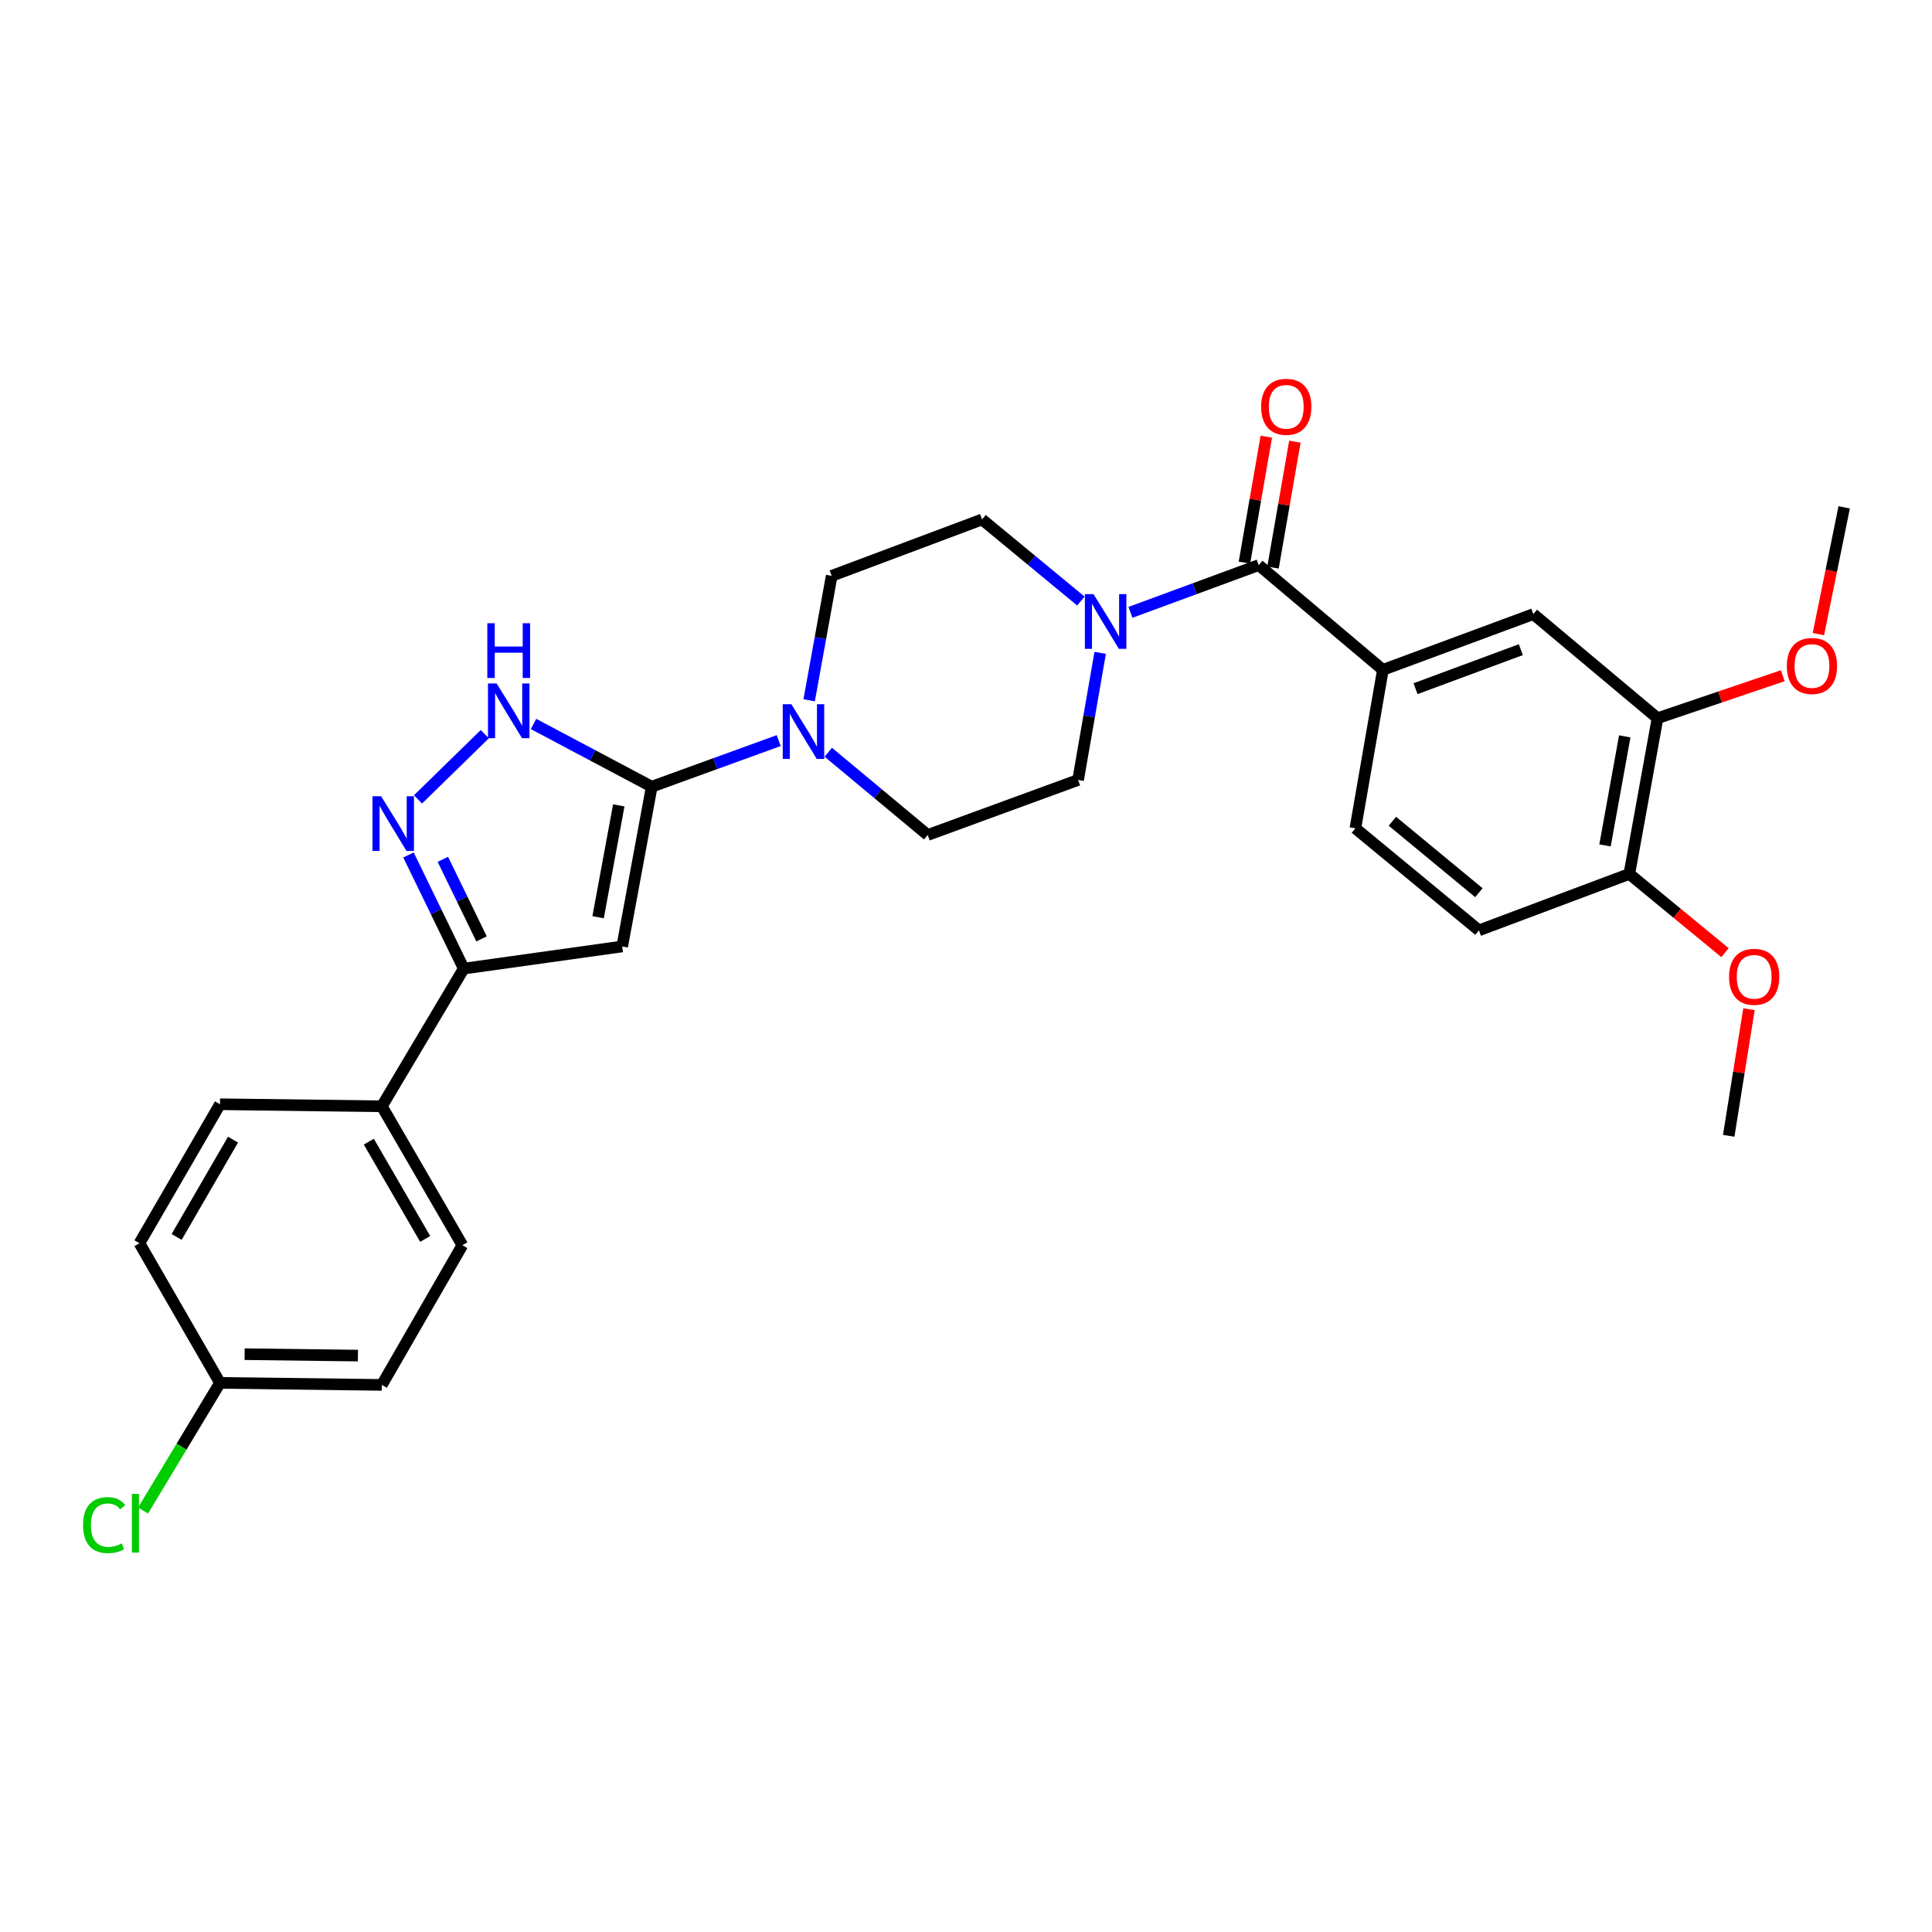 <?xml version='1.0' encoding='iso-8859-1'?>
<svg version='1.1' baseProfile='full'
              xmlns='http://www.w3.org/2000/svg'
                      xmlns:rdkit='http://www.rdkit.org/xml'
                      xmlns:xlink='http://www.w3.org/1999/xlink'
                  xml:space='preserve'
width='1000px' height='1000px' viewBox='0 0 1000 1000'>
<!-- END OF HEADER -->
<rect style='opacity:1.0;fill:#FFFFFF;stroke:none' width='1000' height='1000' x='0' y='0'> </rect>
<path class='bond-0' d='M 337.338,407.188 L 322.048,489.886' style='fill:none;fill-rule:evenodd;stroke:#000000;stroke-width:6px;stroke-linecap:butt;stroke-linejoin:miter;stroke-opacity:1' />
<path class='bond-0' d='M 320.28,416.863 L 309.577,474.752' style='fill:none;fill-rule:evenodd;stroke:#000000;stroke-width:6px;stroke-linecap:butt;stroke-linejoin:miter;stroke-opacity:1' />
<path class='bond-2' d='M 337.338,407.188 L 306.744,390.954' style='fill:none;fill-rule:evenodd;stroke:#000000;stroke-width:6px;stroke-linecap:butt;stroke-linejoin:miter;stroke-opacity:1' />
<path class='bond-2' d='M 306.744,390.954 L 276.15,374.719' style='fill:none;fill-rule:evenodd;stroke:#0000FF;stroke-width:6px;stroke-linecap:butt;stroke-linejoin:miter;stroke-opacity:1' />
<path class='bond-5' d='M 337.338,407.188 L 370.195,395.261' style='fill:none;fill-rule:evenodd;stroke:#000000;stroke-width:6px;stroke-linecap:butt;stroke-linejoin:miter;stroke-opacity:1' />
<path class='bond-5' d='M 370.195,395.261 L 403.053,383.334' style='fill:none;fill-rule:evenodd;stroke:#0000FF;stroke-width:6px;stroke-linecap:butt;stroke-linejoin:miter;stroke-opacity:1' />
<path class='bond-3' d='M 322.048,489.886 L 240.034,501.356' style='fill:none;fill-rule:evenodd;stroke:#000000;stroke-width:6px;stroke-linecap:butt;stroke-linejoin:miter;stroke-opacity:1' />
<path class='bond-1' d='M 216.36,413.756 L 250.934,379.997' style='fill:none;fill-rule:evenodd;stroke:#0000FF;stroke-width:6px;stroke-linecap:butt;stroke-linejoin:miter;stroke-opacity:1' />
<path class='bond-29' d='M 211.431,442.529 L 225.732,471.943' style='fill:none;fill-rule:evenodd;stroke:#0000FF;stroke-width:6px;stroke-linecap:butt;stroke-linejoin:miter;stroke-opacity:1' />
<path class='bond-29' d='M 225.732,471.943 L 240.034,501.356' style='fill:none;fill-rule:evenodd;stroke:#000000;stroke-width:6px;stroke-linecap:butt;stroke-linejoin:miter;stroke-opacity:1' />
<path class='bond-29' d='M 229.224,444.788 L 239.235,465.377' style='fill:none;fill-rule:evenodd;stroke:#0000FF;stroke-width:6px;stroke-linecap:butt;stroke-linejoin:miter;stroke-opacity:1' />
<path class='bond-29' d='M 239.235,465.377 L 249.247,485.966' style='fill:none;fill-rule:evenodd;stroke:#000000;stroke-width:6px;stroke-linecap:butt;stroke-linejoin:miter;stroke-opacity:1' />
<path class='bond-10' d='M 240.034,501.356 L 197.642,572.61' style='fill:none;fill-rule:evenodd;stroke:#000000;stroke-width:6px;stroke-linecap:butt;stroke-linejoin:miter;stroke-opacity:1' />
<path class='bond-4' d='M 651.514,292.5 L 618.317,304.727' style='fill:none;fill-rule:evenodd;stroke:#000000;stroke-width:6px;stroke-linecap:butt;stroke-linejoin:miter;stroke-opacity:1' />
<path class='bond-4' d='M 618.317,304.727 L 585.12,316.954' style='fill:none;fill-rule:evenodd;stroke:#0000FF;stroke-width:6px;stroke-linecap:butt;stroke-linejoin:miter;stroke-opacity:1' />
<path class='bond-7' d='M 651.514,292.5 L 715.785,346.712' style='fill:none;fill-rule:evenodd;stroke:#000000;stroke-width:6px;stroke-linecap:butt;stroke-linejoin:miter;stroke-opacity:1' />
<path class='bond-15' d='M 658.91,293.785 L 664.571,261.195' style='fill:none;fill-rule:evenodd;stroke:#000000;stroke-width:6px;stroke-linecap:butt;stroke-linejoin:miter;stroke-opacity:1' />
<path class='bond-15' d='M 664.571,261.195 L 670.232,228.604' style='fill:none;fill-rule:evenodd;stroke:#FF0000;stroke-width:6px;stroke-linecap:butt;stroke-linejoin:miter;stroke-opacity:1' />
<path class='bond-15' d='M 644.117,291.216 L 649.778,258.625' style='fill:none;fill-rule:evenodd;stroke:#000000;stroke-width:6px;stroke-linecap:butt;stroke-linejoin:miter;stroke-opacity:1' />
<path class='bond-15' d='M 649.778,258.625 L 655.439,226.035' style='fill:none;fill-rule:evenodd;stroke:#FF0000;stroke-width:6px;stroke-linecap:butt;stroke-linejoin:miter;stroke-opacity:1' />
<path class='bond-11' d='M 418.817,362.469 L 424.648,330.262' style='fill:none;fill-rule:evenodd;stroke:#0000FF;stroke-width:6px;stroke-linecap:butt;stroke-linejoin:miter;stroke-opacity:1' />
<path class='bond-11' d='M 424.648,330.262 L 430.48,298.056' style='fill:none;fill-rule:evenodd;stroke:#000000;stroke-width:6px;stroke-linecap:butt;stroke-linejoin:miter;stroke-opacity:1' />
<path class='bond-12' d='M 428.713,389.359 L 454.442,410.778' style='fill:none;fill-rule:evenodd;stroke:#0000FF;stroke-width:6px;stroke-linecap:butt;stroke-linejoin:miter;stroke-opacity:1' />
<path class='bond-12' d='M 454.442,410.778 L 480.17,432.196' style='fill:none;fill-rule:evenodd;stroke:#000000;stroke-width:6px;stroke-linecap:butt;stroke-linejoin:miter;stroke-opacity:1' />
<path class='bond-6' d='M 569.448,337.929 L 563.735,370.815' style='fill:none;fill-rule:evenodd;stroke:#0000FF;stroke-width:6px;stroke-linecap:butt;stroke-linejoin:miter;stroke-opacity:1' />
<path class='bond-6' d='M 563.735,370.815 L 558.022,403.702' style='fill:none;fill-rule:evenodd;stroke:#000000;stroke-width:6px;stroke-linecap:butt;stroke-linejoin:miter;stroke-opacity:1' />
<path class='bond-30' d='M 559.455,311.105 L 533.885,289.987' style='fill:none;fill-rule:evenodd;stroke:#0000FF;stroke-width:6px;stroke-linecap:butt;stroke-linejoin:miter;stroke-opacity:1' />
<path class='bond-30' d='M 533.885,289.987 L 508.315,268.869' style='fill:none;fill-rule:evenodd;stroke:#000000;stroke-width:6px;stroke-linecap:butt;stroke-linejoin:miter;stroke-opacity:1' />
<path class='bond-8' d='M 715.785,346.712 L 793.645,317.859' style='fill:none;fill-rule:evenodd;stroke:#000000;stroke-width:6px;stroke-linecap:butt;stroke-linejoin:miter;stroke-opacity:1' />
<path class='bond-8' d='M 732.682,356.463 L 787.184,336.266' style='fill:none;fill-rule:evenodd;stroke:#000000;stroke-width:6px;stroke-linecap:butt;stroke-linejoin:miter;stroke-opacity:1' />
<path class='bond-17' d='M 715.785,346.712 L 701.546,428.735' style='fill:none;fill-rule:evenodd;stroke:#000000;stroke-width:6px;stroke-linecap:butt;stroke-linejoin:miter;stroke-opacity:1' />
<path class='bond-9' d='M 793.645,317.859 L 857.934,371.737' style='fill:none;fill-rule:evenodd;stroke:#000000;stroke-width:6px;stroke-linecap:butt;stroke-linejoin:miter;stroke-opacity:1' />
<path class='bond-22' d='M 857.934,371.737 L 890.343,360.744' style='fill:none;fill-rule:evenodd;stroke:#000000;stroke-width:6px;stroke-linecap:butt;stroke-linejoin:miter;stroke-opacity:1' />
<path class='bond-22' d='M 890.343,360.744 L 922.752,349.752' style='fill:none;fill-rule:evenodd;stroke:#FF0000;stroke-width:6px;stroke-linecap:butt;stroke-linejoin:miter;stroke-opacity:1' />
<path class='bond-32' d='M 857.934,371.737 L 843.336,452.349' style='fill:none;fill-rule:evenodd;stroke:#000000;stroke-width:6px;stroke-linecap:butt;stroke-linejoin:miter;stroke-opacity:1' />
<path class='bond-32' d='M 840.97,381.153 L 830.751,437.582' style='fill:none;fill-rule:evenodd;stroke:#000000;stroke-width:6px;stroke-linecap:butt;stroke-linejoin:miter;stroke-opacity:1' />
<path class='bond-19' d='M 197.642,572.61 L 239.325,644.522' style='fill:none;fill-rule:evenodd;stroke:#000000;stroke-width:6px;stroke-linecap:butt;stroke-linejoin:miter;stroke-opacity:1' />
<path class='bond-19' d='M 190.904,590.926 L 220.082,641.265' style='fill:none;fill-rule:evenodd;stroke:#000000;stroke-width:6px;stroke-linecap:butt;stroke-linejoin:miter;stroke-opacity:1' />
<path class='bond-20' d='M 197.642,572.61 L 113.868,571.559' style='fill:none;fill-rule:evenodd;stroke:#000000;stroke-width:6px;stroke-linecap:butt;stroke-linejoin:miter;stroke-opacity:1' />
<path class='bond-13' d='M 430.48,298.056 L 508.315,268.869' style='fill:none;fill-rule:evenodd;stroke:#000000;stroke-width:6px;stroke-linecap:butt;stroke-linejoin:miter;stroke-opacity:1' />
<path class='bond-14' d='M 480.17,432.196 L 558.022,403.702' style='fill:none;fill-rule:evenodd;stroke:#000000;stroke-width:6px;stroke-linecap:butt;stroke-linejoin:miter;stroke-opacity:1' />
<path class='bond-16' d='M 843.336,452.349 L 765.493,481.553' style='fill:none;fill-rule:evenodd;stroke:#000000;stroke-width:6px;stroke-linecap:butt;stroke-linejoin:miter;stroke-opacity:1' />
<path class='bond-26' d='M 843.336,452.349 L 868.101,472.722' style='fill:none;fill-rule:evenodd;stroke:#000000;stroke-width:6px;stroke-linecap:butt;stroke-linejoin:miter;stroke-opacity:1' />
<path class='bond-26' d='M 868.101,472.722 L 892.866,493.095' style='fill:none;fill-rule:evenodd;stroke:#FF0000;stroke-width:6px;stroke-linecap:butt;stroke-linejoin:miter;stroke-opacity:1' />
<path class='bond-18' d='M 701.546,428.735 L 765.493,481.553' style='fill:none;fill-rule:evenodd;stroke:#000000;stroke-width:6px;stroke-linecap:butt;stroke-linejoin:miter;stroke-opacity:1' />
<path class='bond-18' d='M 720.7,425.081 L 765.463,462.054' style='fill:none;fill-rule:evenodd;stroke:#000000;stroke-width:6px;stroke-linecap:butt;stroke-linejoin:miter;stroke-opacity:1' />
<path class='bond-23' d='M 239.325,644.522 L 197.642,716.827' style='fill:none;fill-rule:evenodd;stroke:#000000;stroke-width:6px;stroke-linecap:butt;stroke-linejoin:miter;stroke-opacity:1' />
<path class='bond-24' d='M 113.868,571.559 L 72.177,643.504' style='fill:none;fill-rule:evenodd;stroke:#000000;stroke-width:6px;stroke-linecap:butt;stroke-linejoin:miter;stroke-opacity:1' />
<path class='bond-24' d='M 120.605,589.878 L 91.422,640.241' style='fill:none;fill-rule:evenodd;stroke:#000000;stroke-width:6px;stroke-linecap:butt;stroke-linejoin:miter;stroke-opacity:1' />
<path class='bond-21' d='M 113.868,715.775 L 72.177,643.504' style='fill:none;fill-rule:evenodd;stroke:#000000;stroke-width:6px;stroke-linecap:butt;stroke-linejoin:miter;stroke-opacity:1' />
<path class='bond-25' d='M 113.868,715.775 L 93.96,748.809' style='fill:none;fill-rule:evenodd;stroke:#000000;stroke-width:6px;stroke-linecap:butt;stroke-linejoin:miter;stroke-opacity:1' />
<path class='bond-25' d='M 93.96,748.809 L 74.052,781.842' style='fill:none;fill-rule:evenodd;stroke:#00CC00;stroke-width:6px;stroke-linecap:butt;stroke-linejoin:miter;stroke-opacity:1' />
<path class='bond-31' d='M 113.868,715.775 L 197.642,716.827' style='fill:none;fill-rule:evenodd;stroke:#000000;stroke-width:6px;stroke-linecap:butt;stroke-linejoin:miter;stroke-opacity:1' />
<path class='bond-31' d='M 126.622,700.92 L 185.264,701.655' style='fill:none;fill-rule:evenodd;stroke:#000000;stroke-width:6px;stroke-linecap:butt;stroke-linejoin:miter;stroke-opacity:1' />
<path class='bond-27' d='M 941.201,328.214 L 947.873,295.409' style='fill:none;fill-rule:evenodd;stroke:#FF0000;stroke-width:6px;stroke-linecap:butt;stroke-linejoin:miter;stroke-opacity:1' />
<path class='bond-27' d='M 947.873,295.409 L 954.545,262.604' style='fill:none;fill-rule:evenodd;stroke:#000000;stroke-width:6px;stroke-linecap:butt;stroke-linejoin:miter;stroke-opacity:1' />
<path class='bond-28' d='M 905.263,522.356 L 900.021,555.124' style='fill:none;fill-rule:evenodd;stroke:#FF0000;stroke-width:6px;stroke-linecap:butt;stroke-linejoin:miter;stroke-opacity:1' />
<path class='bond-28' d='M 900.021,555.124 L 894.778,587.891' style='fill:none;fill-rule:evenodd;stroke:#000000;stroke-width:6px;stroke-linecap:butt;stroke-linejoin:miter;stroke-opacity:1' />
<path  class='atom-2' d='M 197.271 412.122
L 206.551 427.122
Q 207.471 428.602, 208.951 431.282
Q 210.431 433.962, 210.511 434.122
L 210.511 412.122
L 214.271 412.122
L 214.271 440.442
L 210.391 440.442
L 200.431 424.042
Q 199.271 422.122, 198.031 419.922
Q 196.831 417.722, 196.471 417.042
L 196.471 440.442
L 192.791 440.442
L 192.791 412.122
L 197.271 412.122
' fill='#0000FF'/>
<path  class='atom-3' d='M 257.055 353.748
L 266.335 368.748
Q 267.255 370.228, 268.735 372.908
Q 270.215 375.588, 270.295 375.748
L 270.295 353.748
L 274.055 353.748
L 274.055 382.068
L 270.175 382.068
L 260.215 365.668
Q 259.055 363.748, 257.815 361.548
Q 256.615 359.348, 256.255 358.668
L 256.255 382.068
L 252.575 382.068
L 252.575 353.748
L 257.055 353.748
' fill='#0000FF'/>
<path  class='atom-3' d='M 252.235 322.596
L 256.075 322.596
L 256.075 334.636
L 270.555 334.636
L 270.555 322.596
L 274.395 322.596
L 274.395 350.916
L 270.555 350.916
L 270.555 337.836
L 256.075 337.836
L 256.075 350.916
L 252.235 350.916
L 252.235 322.596
' fill='#0000FF'/>
<path  class='atom-6' d='M 409.622 364.517
L 418.902 379.517
Q 419.822 380.997, 421.302 383.677
Q 422.782 386.357, 422.862 386.517
L 422.862 364.517
L 426.622 364.517
L 426.622 392.837
L 422.742 392.837
L 412.782 376.437
Q 411.622 374.517, 410.382 372.317
Q 409.182 370.117, 408.822 369.437
L 408.822 392.837
L 405.142 392.837
L 405.142 364.517
L 409.622 364.517
' fill='#0000FF'/>
<path  class='atom-7' d='M 566.009 307.528
L 575.289 322.528
Q 576.209 324.008, 577.689 326.688
Q 579.169 329.368, 579.249 329.528
L 579.249 307.528
L 583.009 307.528
L 583.009 335.848
L 579.129 335.848
L 569.169 319.448
Q 568.009 317.528, 566.769 315.328
Q 565.569 313.128, 565.209 312.448
L 565.209 335.848
L 561.529 335.848
L 561.529 307.528
L 566.009 307.528
' fill='#0000FF'/>
<path  class='atom-16' d='M 652.761 210.558
Q 652.761 203.758, 656.121 199.958
Q 659.481 196.158, 665.761 196.158
Q 672.041 196.158, 675.401 199.958
Q 678.761 203.758, 678.761 210.558
Q 678.761 217.438, 675.361 221.358
Q 671.961 225.238, 665.761 225.238
Q 659.521 225.238, 656.121 221.358
Q 652.761 217.478, 652.761 210.558
M 665.761 222.038
Q 670.081 222.038, 672.401 219.158
Q 674.761 216.238, 674.761 210.558
Q 674.761 204.998, 672.401 202.198
Q 670.081 199.358, 665.761 199.358
Q 661.441 199.358, 659.081 202.158
Q 656.761 204.958, 656.761 210.558
Q 656.761 216.278, 659.081 219.158
Q 661.441 222.038, 665.761 222.038
' fill='#FF0000'/>
<path  class='atom-23' d='M 924.862 344.707
Q 924.862 337.907, 928.222 334.107
Q 931.582 330.307, 937.862 330.307
Q 944.142 330.307, 947.502 334.107
Q 950.862 337.907, 950.862 344.707
Q 950.862 351.587, 947.462 355.507
Q 944.062 359.387, 937.862 359.387
Q 931.622 359.387, 928.222 355.507
Q 924.862 351.627, 924.862 344.707
M 937.862 356.187
Q 942.182 356.187, 944.502 353.307
Q 946.862 350.387, 946.862 344.707
Q 946.862 339.147, 944.502 336.347
Q 942.182 333.507, 937.862 333.507
Q 933.542 333.507, 931.182 336.307
Q 928.862 339.107, 928.862 344.707
Q 928.862 350.427, 931.182 353.307
Q 933.542 356.187, 937.862 356.187
' fill='#FF0000'/>
<path  class='atom-26' d='M 42.971 789.394
Q 42.971 782.354, 46.251 778.674
Q 49.571 774.954, 55.851 774.954
Q 61.691 774.954, 64.811 779.074
L 62.171 781.234
Q 59.891 778.234, 55.851 778.234
Q 51.571 778.234, 49.291 781.114
Q 47.051 783.954, 47.051 789.394
Q 47.051 794.994, 49.371 797.874
Q 51.731 800.754, 56.291 800.754
Q 59.411 800.754, 63.051 798.874
L 64.171 801.874
Q 62.691 802.834, 60.451 803.394
Q 58.211 803.954, 55.731 803.954
Q 49.571 803.954, 46.251 800.194
Q 42.971 796.434, 42.971 789.394
' fill='#00CC00'/>
<path  class='atom-26' d='M 68.251 773.234
L 71.931 773.234
L 71.931 803.594
L 68.251 803.594
L 68.251 773.234
' fill='#00CC00'/>
<path  class='atom-27' d='M 894.958 505.59
Q 894.958 498.79, 898.318 494.99
Q 901.678 491.19, 907.958 491.19
Q 914.238 491.19, 917.598 494.99
Q 920.958 498.79, 920.958 505.59
Q 920.958 512.47, 917.558 516.39
Q 914.158 520.27, 907.958 520.27
Q 901.718 520.27, 898.318 516.39
Q 894.958 512.51, 894.958 505.59
M 907.958 517.07
Q 912.278 517.07, 914.598 514.19
Q 916.958 511.27, 916.958 505.59
Q 916.958 500.03, 914.598 497.23
Q 912.278 494.39, 907.958 494.39
Q 903.638 494.39, 901.278 497.19
Q 898.958 499.99, 898.958 505.59
Q 898.958 511.31, 901.278 514.19
Q 903.638 517.07, 907.958 517.07
' fill='#FF0000'/>
</svg>
